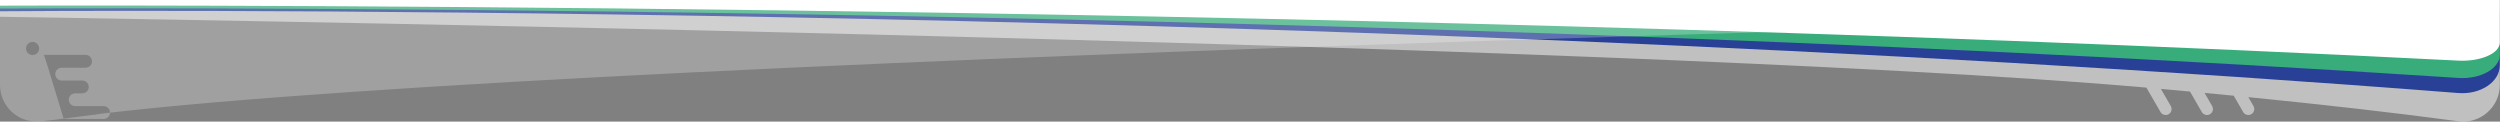<?xml version="1.0" encoding="UTF-8"?> <svg xmlns="http://www.w3.org/2000/svg" id="Layer_1" viewBox="0 0 1920.152 93.381"><rect x="0" y="0" width="1920.152" height="93.381" fill="#808080" stroke="none"/><path d="M0,0v12.879s1239.986,18.365,1648.567,54.415l10.823,18.745c1.265,2.191,4.068,2.942,6.259,1.677,2.191-1.265,2.942-4.067,1.677-6.259l-7.605-13.172c7.497.672,14.943,1.351,22.338,2.036l9.075,15.718c1.265,2.191,4.068,2.942,6.259,1.677h0c2.191-1.265,2.942-4.067,1.677-6.259l-5.826-10.092c7.524.709,14.992,1.424,22.402,2.146l7.232,12.527c1.265,2.191,4.068,2.942,6.259,1.677h0c2.191-1.265,2.942-4.067,1.677-6.259l-3.95-6.842c57.791,5.733,111.925,11.893,161.262,18.511,16.877,2.264,31.874-10.858,31.874-27.885V0H0Z" style="fill:#fff; opacity:.5;"></path><path d="M0,8.662S974.038,0,1888.126,71.453c16.893,1.32,31.874-8.331,31.874-21.396V0H0v8.662Z" style="fill:#284095;"></path><path d="M0,6.582S974.038,0,1888.126,59.869c16.893,1.106,31.874-6.98,31.874-17.927V0H0v6.582Z" style="fill:#38ac7a;"></path><path d="M0,4.341S974.038,0,1888.126,46.563c16.893.86,31.874-5.429,31.874-13.943V0H0v4.341Z" style="fill:#fff;"></path><path d="M0,0v65.24c0,12.862,8.559,23.489,20.018,26.947,0,0,4.032,1.369,11.856.939,5.072-.279,46.608-5.893,47.354-5.985C472.845,40.797,1920,10,1920,10l.152-10H0ZM83.355,89.604c-.934,1.116-2.315,1.76-3.771,1.76h-23.84c-.045,0-.083-.016-.127-.018h-6.694l-11.742-38.645-3.424-10.548h31.934c4.202,0,6.468,4.862,3.79,8.075-.947,1.113-2.307,1.772-3.79,1.772h-18.334c-1.318,0-2.595.535-3.502,1.483-.083.083-.165.165-.247.248-1.772,2.1-1.401,4.943.247,6.633.865.908,2.06,1.483,3.502,1.483h15.862c4.202,0,6.467,4.863,3.79,8.077-.947,1.11-2.307,1.77-3.79,1.77h-5.48c-.907,0-1.73.205-2.472.66-.494.248-.948.618-1.318,1.07-2.679,3.215-.412,8.075,3.79,8.075h9.064v.026h12.781c4.177,0,6.453,4.877,3.771,8.079ZM30.06,37.233c0,2.778-2.252,5.03-5.03,5.03s-5.03-2.252-5.03-5.03,2.252-5.03,5.03-5.03,5.03,2.252,5.03,5.03Z" style="fill:#fff; opacity:.25;"></path></svg> 